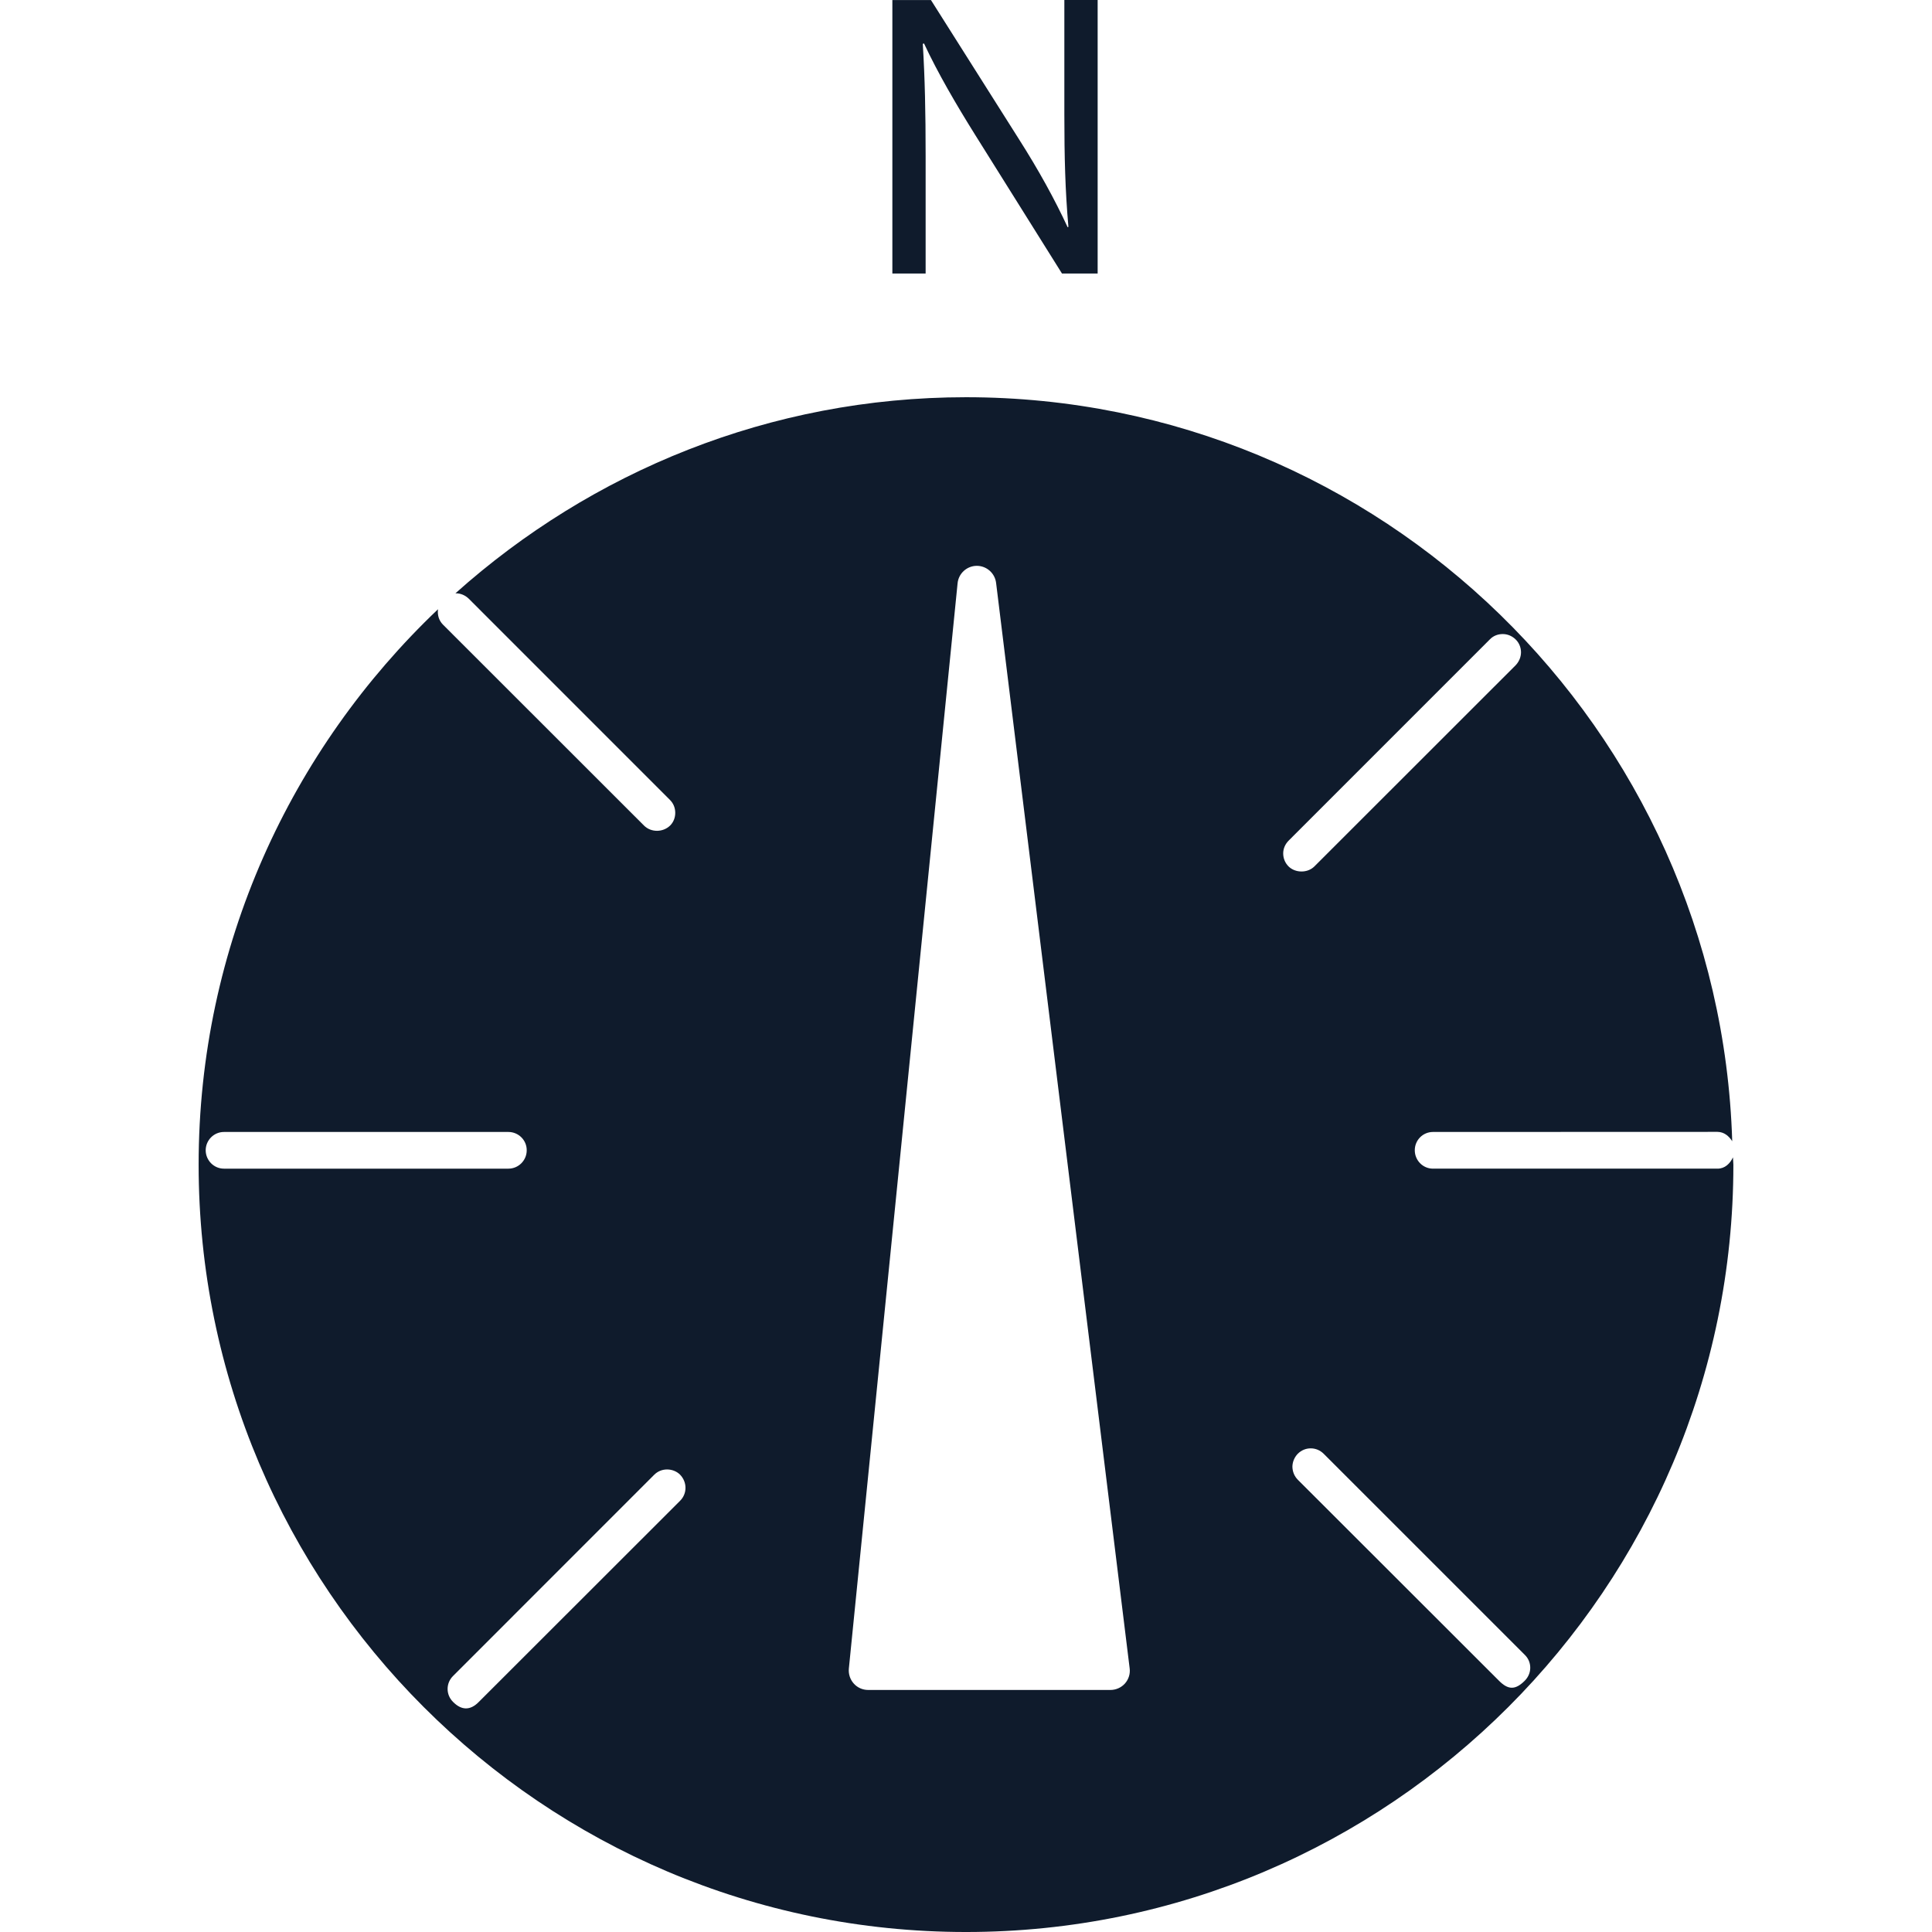 <?xml version="1.0"?>
<svg xmlns="http://www.w3.org/2000/svg" xmlns:xlink="http://www.w3.org/1999/xlink" version="1.1" id="Capa_1" x="0px" y="0px" viewBox="0 0 310.81 310.81" style="enable-background:new 0 0 310.81 310.81;" xml:space="preserve" width="512" height="512"><g><g>
	<g>
		<g>
			<path style="fill:#0F1B2C" d="M278.79,186.19c-0.473,1.006-1.294,1.817-2.486,1.817h-45.775c-1.615,0-2.926-1.327-2.926-2.959     c0-1.637,1.311-2.943,2.926-2.943l45.775-0.016c1.066,0.016,1.833,0.669,2.366,1.507     c-2.018-66.313-56.468-119.687-123.271-119.692c-31.557,0.005-60.281,11.999-82.135,31.547c0.022,0,0.033-0.016,0.049-0.005     c0.794,0,1.523,0.315,2.089,0.859l32.39,32.395c0.544,0.544,0.838,1.273,0.838,2.067c0,0.789-0.299,1.517-0.816,2.034     c-1.153,1.131-3.073,1.142-4.199,0.022l-32.362-32.346c-0.674-0.68-0.903-1.588-0.789-2.464     c-23.665,22.507-38.509,54.195-38.509,89.353c0,68.054,55.375,123.445,123.456,123.445c68.064,0,123.445-55.381,123.445-123.445     C278.85,186.968,278.801,186.587,278.79,186.19z M36.028,188.007c-1.615,0-2.932-1.327-2.937-2.959     c0.005-1.621,1.322-2.943,2.937-2.943h45.759c1.632,0,2.959,1.322,2.948,2.943c0.005,1.632-1.322,2.959-2.948,2.959H36.028z      M109.412,241.435l-32.39,32.368c-1.36,1.387-2.774,1.376-4.145-0.016c-1.159-1.159-1.159-3.002,0.005-4.161l32.362-32.373     c0.549-0.549,1.278-0.854,2.072-0.854c0.794,0,1.55,0.31,2.072,0.821C110.565,238.416,110.576,240.276,109.412,241.435z      M180.985,270.822c-0.593,0.669-1.452,1.05-2.35,1.05h-38.971c-0.876,0-1.719-0.364-2.306-1.023     c-0.593-0.653-0.881-1.539-0.8-2.404L154.051,93.84c0.152-1.577,1.474-2.79,3.062-2.812c0.011,0,0.027,0,0.027,0     c1.577,0,2.91,1.175,3.106,2.741l21.484,174.594C181.855,269.25,181.578,270.147,180.985,270.822z M206.434,137.293     c0-0.761,0.31-1.485,0.87-2.051l32.39-32.395c0.533-0.549,1.262-0.843,2.056-0.843c0.783,0,1.507,0.305,2.089,0.876     c0.555,0.544,0.838,1.262,0.854,2.034c0,0.794-0.321,1.539-0.865,2.11l-32.373,32.357c-1.099,1.104-3.062,1.077-4.15,0.016     C206.739,138.832,206.434,138.087,206.434,137.293z M245.302,270.376c-1.507,1.523-2.681,1.507-4.166,0l-32.352-32.324     c-0.566-0.577-0.854-1.311-0.87-2.105c0.016-0.778,0.321-1.507,0.881-2.089c0.566-0.549,1.284-0.854,2.061-0.854     c0.794,0,1.523,0.31,2.089,0.87l32.373,32.368C246.477,267.39,246.46,269.217,245.302,270.376z" data-original="#010002" class="active-path" data-old_color="#010002"/>
		</g>
		<g>
			<path style="fill:#0F1B2C" d="M148.911,25.199c0-7.31-0.12-12.602-0.457-18.145l0.196-0.065     c2.225,4.765,5.156,9.79,8.218,14.691l13.978,22.322h5.738V0h-5.357v18.406c0,6.864,0.136,12.216,0.653,18.085l-0.12,0.071     c-2.089-4.504-4.634-9.143-7.914-14.294L149.765,0.005h-6.206v43.997h5.352C148.911,44.002,148.911,25.199,148.911,25.199z" data-original="#010002" class="active-path" data-old_color="#010002"/>
		</g>
	</g>
</g></g> </svg>
